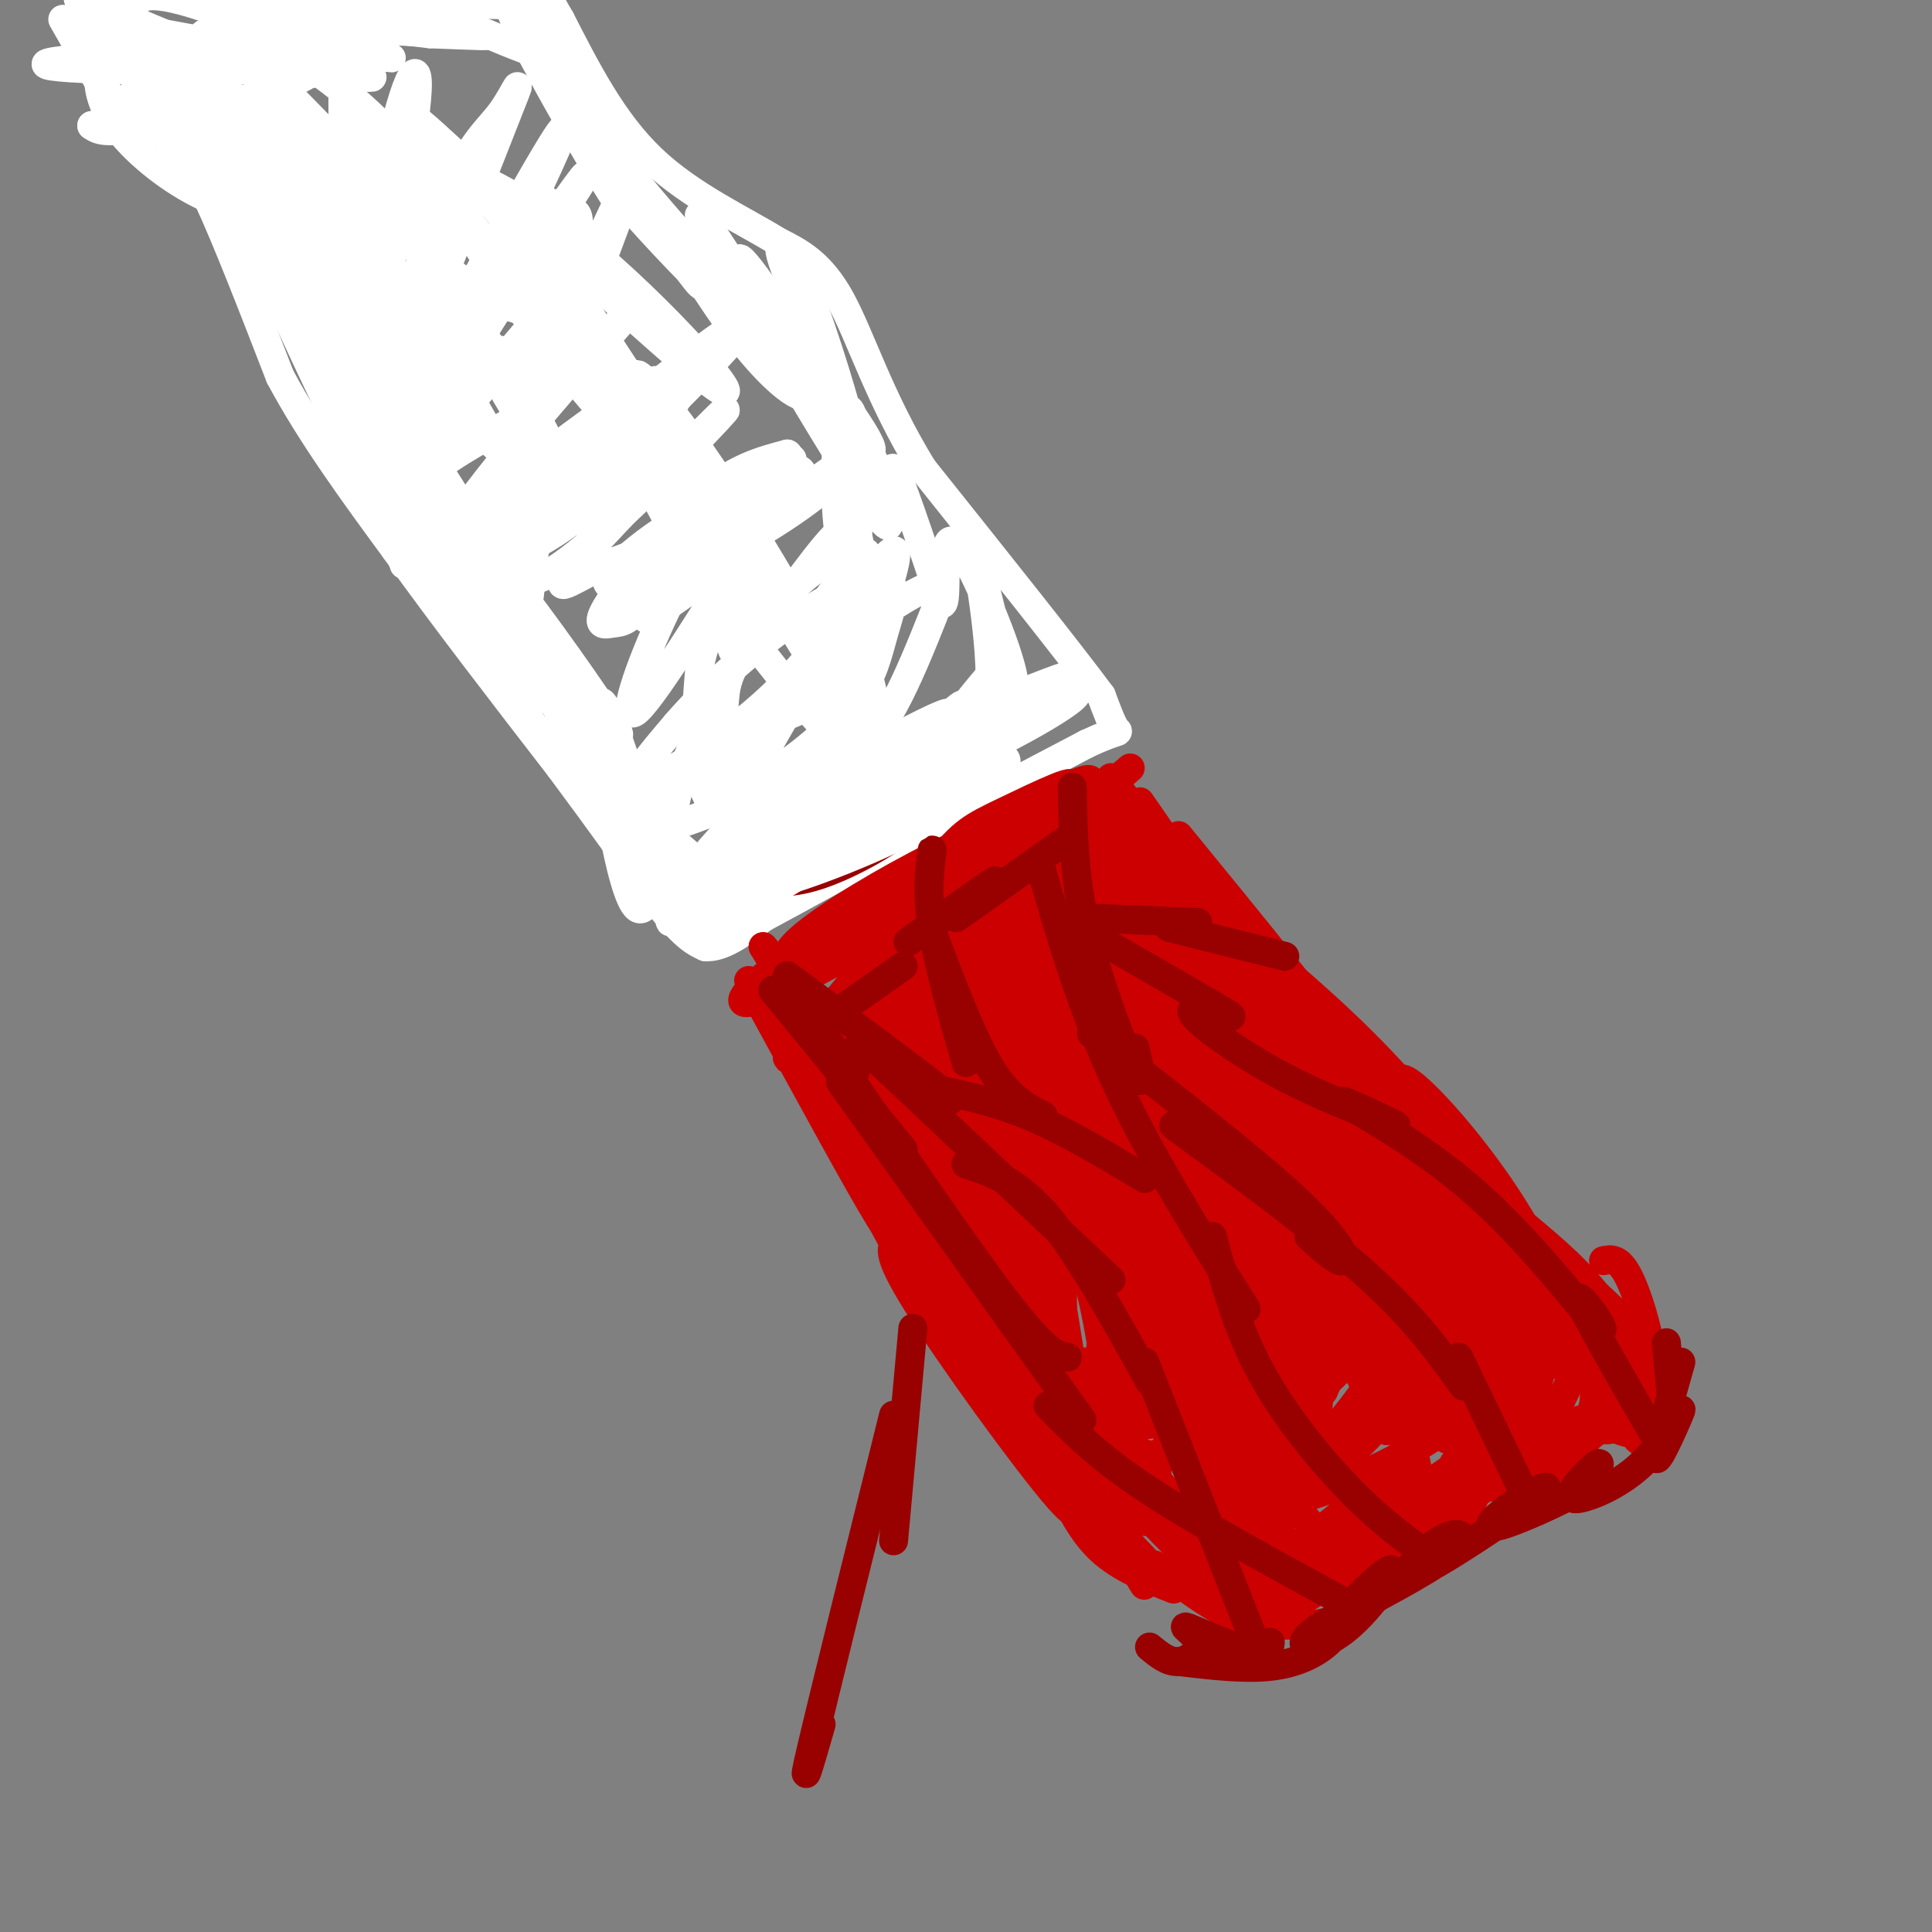 <svg viewBox='0 0 400 400' version='1.1' xmlns='http://www.w3.org/2000/svg' xmlns:xlink='http://www.w3.org/1999/xlink'><rect x="0" y="0" width="400" height="400" fill="#808080" stroke="none"/><g fill='none' stroke='#ffffff' stroke-width='6' stroke-linecap='round' stroke-linejoin='round'><path d='M13,4c0.000,0.000 8.000,14.000 8,14'/><path d='M21,18c4.000,4.089 10.000,7.311 14,11c4.000,3.689 6.000,7.844 8,12'/><path d='M43,41c3.833,8.167 9.417,22.583 15,37'/><path d='M58,78c6.500,12.167 15.250,24.083 24,36'/><path d='M82,114c9.667,13.500 21.833,29.250 34,45'/><path d='M116,159c9.167,12.333 15.083,20.667 21,29'/><path d='M137,188c5.000,6.167 7.000,7.083 9,8'/><path d='M146,196c3.500,0.333 7.750,-2.833 12,-6'/><path d='M158,190c7.167,-3.833 19.083,-10.417 31,-17'/><path d='M189,173c11.167,-6.000 23.583,-12.500 36,-19'/><path d='M225,154c7.067,-3.311 6.733,-2.089 6,-3c-0.733,-0.911 -1.867,-3.956 -3,-7'/><path d='M228,144c-6.667,-9.000 -21.833,-28.000 -37,-47'/><path d='M191,97c-8.956,-14.556 -12.844,-27.444 -17,-35c-4.156,-7.556 -8.578,-9.778 -13,-12'/><path d='M161,50c-6.956,-4.356 -17.844,-9.244 -26,-17c-8.156,-7.756 -13.578,-18.378 -19,-29'/><path d='M116,4c-3.500,-5.833 -2.750,-5.917 -2,-6'/><path d='M110,0c0.000,0.000 0.100,0.100 0.1,0.1'/></g>
<g fill='none' stroke='#cc0000' stroke-width='6' stroke-linecap='round' stroke-linejoin='round'><path d='M155,203c7.750,10.250 15.500,20.500 18,24c2.500,3.500 -0.250,0.250 -3,-3'/><path d='M157,207c10.583,19.417 21.167,38.833 25,45c3.833,6.167 0.917,-0.917 -2,-8'/><path d='M157,204c15.083,28.917 30.167,57.833 36,68c5.833,10.167 2.417,1.583 -1,-7'/><path d='M170,217c8.583,19.917 17.167,39.833 24,52c6.833,12.167 11.917,16.583 17,21'/><path d='M181,245c3.500,8.500 7.000,17.000 13,26c6.000,9.000 14.500,18.500 23,28'/><path d='M186,257c-1.511,0.911 -3.022,1.822 4,13c7.022,11.178 22.578,32.622 29,40c6.422,7.378 3.711,0.689 1,-6'/><path d='M204,288c0.000,0.000 36.000,38.000 36,38'/><path d='M219,307c2.500,5.167 5.000,10.333 9,14c4.000,3.667 9.500,5.833 15,8'/><path d='M220,310c7.083,6.583 14.167,13.167 19,16c4.833,2.833 7.417,1.917 10,1'/><path d='M228,319c3.417,3.167 6.833,6.333 11,8c4.167,1.667 9.083,1.833 14,2'/><path d='M239,324c5.833,4.333 11.667,8.667 15,10c3.333,1.333 4.167,-0.333 5,-2'/><path d='M246,326c4.000,3.333 8.000,6.667 11,8c3.000,1.333 5.000,0.667 7,0'/><path d='M253,334c3.167,0.500 6.333,1.000 9,0c2.667,-1.000 4.833,-3.500 7,-6'/><path d='M254,336c8.083,0.417 16.167,0.833 20,0c3.833,-0.833 3.417,-2.917 3,-5'/><path d='M255,327c2.417,1.583 4.833,3.167 8,2c3.167,-1.167 7.083,-5.083 11,-9'/><path d='M259,328c3.083,0.083 6.167,0.167 11,-2c4.833,-2.167 11.417,-6.583 18,-11'/><path d='M270,314c1.378,1.600 2.756,3.200 5,4c2.244,0.800 5.356,0.800 8,-1c2.644,-1.800 4.822,-5.400 7,-9'/><path d='M280,321c2.333,1.000 4.667,2.000 7,0c2.333,-2.000 4.667,-7.000 7,-12'/><path d='M272,324c1.500,1.500 3.000,3.000 6,2c3.000,-1.000 7.500,-4.500 12,-8'/><path d='M263,330c2.000,1.167 4.000,2.333 7,1c3.000,-1.333 7.000,-5.167 11,-9'/><path d='M267,326c1.917,0.417 3.833,0.833 7,-1c3.167,-1.833 7.583,-5.917 12,-10'/><path d='M273,321c2.083,0.917 4.167,1.833 7,0c2.833,-1.833 6.417,-6.417 10,-11'/><path d='M289,315c3.500,2.000 7.000,4.000 9,2c2.000,-2.000 2.500,-8.000 3,-14'/><path d='M292,310c3.750,2.417 7.500,4.833 10,4c2.500,-0.833 3.750,-4.917 5,-9'/><path d='M298,307c1.083,1.833 2.167,3.667 5,3c2.833,-0.667 7.417,-3.833 12,-7'/><path d='M306,305c2.833,1.333 5.667,2.667 8,2c2.333,-0.667 4.167,-3.333 6,-6'/><path d='M313,304c3.000,1.833 6.000,3.667 9,2c3.000,-1.667 6.000,-6.833 9,-12'/><path d='M318,300c0.917,1.333 1.833,2.667 4,2c2.167,-0.667 5.583,-3.333 9,-6'/><path d='M322,297c2.833,-1.083 5.667,-2.167 7,-4c1.333,-1.833 1.167,-4.417 1,-7'/><path d='M325,295c3.833,0.750 7.667,1.500 9,0c1.333,-1.500 0.167,-5.250 -1,-9'/><path d='M327,294c2.044,1.111 4.089,2.222 6,2c1.911,-0.222 3.689,-1.778 4,-5c0.311,-3.222 -0.844,-8.111 -2,-13'/><path d='M335,296c2.000,0.750 4.000,1.500 5,-1c1.000,-2.500 1.000,-8.250 1,-14'/><path d='M339,298c1.750,1.417 3.500,2.833 3,-1c-0.500,-3.833 -3.250,-12.917 -6,-22'/><path d='M338,294c1.036,0.446 2.071,0.893 3,-1c0.929,-1.893 1.750,-6.125 1,-12c-0.750,-5.875 -3.071,-13.393 -5,-17c-1.929,-3.607 -3.464,-3.304 -5,-3'/><path d='M341,297c0.644,-1.622 1.289,-3.244 0,-8c-1.289,-4.756 -4.511,-12.644 -9,-19c-4.489,-6.356 -10.244,-11.178 -16,-16'/><path d='M336,283c0.000,0.000 -40.000,-45.000 -40,-45'/><path d='M330,282c-5.571,-11.768 -11.143,-23.536 -18,-34c-6.857,-10.464 -15.000,-19.625 -19,-23c-4.000,-3.375 -3.857,-0.964 -3,2c0.857,2.964 2.429,6.482 4,10'/><path d='M333,271c0.000,0.000 -42.000,-36.000 -42,-36'/><path d='M338,275c0.000,0.000 -34.000,-32.000 -34,-32'/><path d='M321,264c-10.333,-14.250 -20.667,-28.500 -31,-40c-10.333,-11.500 -20.667,-20.250 -31,-29'/><path d='M292,241c-1.000,-4.333 -2.000,-8.667 -10,-20c-8.000,-11.333 -23.000,-29.667 -38,-48'/><path d='M279,228c0.000,0.000 -43.000,-62.000 -43,-62'/><path d='M248,190c0.000,0.000 -19.000,-28.000 -19,-28'/><path d='M251,190c0.000,0.000 -21.000,-29.000 -21,-29'/><path d='M234,159c-17.667,15.250 -35.333,30.500 -41,34c-5.667,3.500 0.667,-4.750 7,-13'/><path d='M220,163c0.394,-0.108 0.789,-0.216 3,-1c2.211,-0.784 6.240,-2.242 -3,6c-9.240,8.242 -31.749,26.186 -42,35c-10.251,8.814 -8.244,8.497 -3,2c5.244,-6.497 13.725,-19.174 19,-26c5.275,-6.826 7.343,-7.799 14,-11c6.657,-3.201 17.902,-8.629 12,-4c-5.902,4.629 -28.951,19.314 -52,34'/><path d='M168,198c-9.015,6.101 -5.553,4.354 -5,3c0.553,-1.354 -1.802,-2.316 2,-6c3.802,-3.684 13.763,-10.089 25,-16c11.237,-5.911 23.751,-11.327 25,-10c1.249,1.327 -8.768,9.397 -22,18c-13.232,8.603 -29.678,17.739 -36,20c-6.322,2.261 -2.521,-2.354 4,-7c6.521,-4.646 15.760,-9.323 25,-14'/><path d='M186,186c10.126,-6.698 22.941,-16.445 15,-7c-7.941,9.445 -36.639,38.080 -38,40c-1.361,1.920 24.615,-22.877 33,-29c8.385,-6.123 -0.819,6.428 -8,14c-7.181,7.572 -12.337,10.163 -17,8c-4.663,-2.163 -8.831,-9.082 -13,-16'/><path d='M158,196c4.785,5.192 23.249,26.173 23,26c-0.249,-0.173 -19.211,-21.500 -17,-15c2.211,6.500 25.595,40.827 27,42c1.405,1.173 -19.170,-30.808 -21,-37c-1.830,-6.192 15.085,13.404 32,33'/><path d='M202,245c7.140,7.841 8.989,10.943 11,16c2.011,5.057 4.183,12.069 -8,-3c-12.183,-15.069 -38.720,-52.220 -32,-40c6.720,12.220 46.698,73.812 48,76c1.302,2.188 -36.073,-55.026 -40,-60c-3.927,-4.974 25.592,42.293 35,58c9.408,15.707 -1.296,-0.147 -12,-16'/><path d='M204,276c-10.141,-14.550 -29.492,-42.926 -25,-36c4.492,6.926 32.829,49.155 47,71c14.171,21.845 14.178,23.308 2,2c-12.178,-21.308 -36.539,-65.386 -31,-61c5.539,4.386 40.980,57.238 47,66c6.020,8.762 -17.379,-26.564 -26,-38c-8.621,-11.436 -2.463,1.018 4,11c6.463,9.982 13.232,17.491 20,25'/><path d='M242,316c7.621,8.731 16.674,18.058 12,14c-4.674,-4.058 -23.073,-21.503 -22,-24c1.073,-2.497 21.619,9.952 30,15c8.381,5.048 4.597,2.693 -3,0c-7.597,-2.693 -19.007,-5.725 -17,-7c2.007,-1.275 17.431,-0.793 22,0c4.569,0.793 -1.715,1.896 -8,3'/><path d='M247,318c2.589,2.393 5.179,4.786 7,6c1.821,1.214 2.875,1.250 7,0c4.125,-1.250 11.321,-3.786 16,-7c4.679,-3.214 6.839,-7.107 9,-11'/><path d='M256,323c5.417,-0.917 10.833,-1.833 17,-6c6.167,-4.167 13.083,-11.583 20,-19'/><path d='M262,309c1.857,1.000 3.714,2.000 8,1c4.286,-1.000 11.000,-4.000 17,-7c6.000,-3.000 11.286,-6.000 14,-9c2.714,-3.000 2.857,-6.000 3,-9'/><path d='M288,307c2.622,2.879 5.244,5.758 7,8c1.756,2.242 2.646,3.848 5,-3c2.354,-6.848 6.172,-22.152 7,-30c0.828,-7.848 -1.335,-8.242 -3,-7c-1.665,1.242 -2.833,4.121 -4,7'/><path d='M303,301c1.472,1.051 2.944,2.102 4,0c1.056,-2.102 1.695,-7.357 2,-13c0.305,-5.643 0.274,-11.673 -1,-17c-1.274,-5.327 -3.793,-9.951 -5,-10c-1.207,-0.049 -1.104,4.475 -1,9'/><path d='M310,298c2.013,-4.274 4.026,-8.549 4,-15c-0.026,-6.451 -2.090,-15.080 -4,-19c-1.910,-3.920 -3.666,-3.132 -3,6c0.666,9.132 3.753,26.607 7,26c3.247,-0.607 6.654,-19.297 6,-19c-0.654,0.297 -5.368,19.580 -8,27c-2.632,7.420 -3.180,2.977 -3,-1c0.180,-3.977 1.090,-7.489 2,-11'/><path d='M311,292c3.325,-5.650 10.639,-14.276 14,-16c3.361,-1.724 2.769,3.452 0,10c-2.769,6.548 -7.716,14.467 -13,19c-5.284,4.533 -10.907,5.680 -14,6c-3.093,0.320 -3.658,-0.189 -4,-2c-0.342,-1.811 -0.460,-4.926 -1,-7c-0.540,-2.074 -1.500,-3.108 3,-8c4.500,-4.892 14.462,-13.640 19,-16c4.538,-2.360 3.652,1.670 1,7c-2.652,5.330 -7.070,11.961 -13,17c-5.930,5.039 -13.373,8.485 -18,10c-4.627,1.515 -6.438,1.100 -7,-2c-0.562,-3.100 0.125,-8.886 4,-15c3.875,-6.114 10.937,-12.557 18,-19'/><path d='M300,276c2.577,-1.091 0.021,5.681 -4,14c-4.021,8.319 -9.505,18.186 -16,25c-6.495,6.814 -14.002,10.575 -17,10c-2.998,-0.575 -1.489,-5.485 -1,-8c0.489,-2.515 -0.043,-2.635 8,-13c8.043,-10.365 24.661,-30.976 32,-39c7.339,-8.024 5.398,-3.460 1,4c-4.398,7.460 -11.253,17.815 -16,24c-4.747,6.185 -7.386,8.200 -13,11c-5.614,2.800 -14.203,6.384 -18,7c-3.797,0.616 -2.802,-1.737 0,-6c2.802,-4.263 7.411,-10.438 14,-18c6.589,-7.562 15.158,-16.511 21,-22c5.842,-5.489 8.957,-7.516 6,-1c-2.957,6.516 -11.988,21.576 -20,31c-8.012,9.424 -15.006,13.212 -22,17'/><path d='M255,312c-5.160,3.630 -7.059,4.206 -6,0c1.059,-4.206 5.078,-13.194 14,-24c8.922,-10.806 22.748,-23.428 30,-29c7.252,-5.572 7.932,-4.092 5,3c-2.932,7.092 -9.475,19.798 -17,29c-7.525,9.202 -16.030,14.901 -22,18c-5.970,3.099 -9.403,3.599 -12,3c-2.597,-0.599 -4.356,-2.296 -6,-4c-1.644,-1.704 -3.172,-3.415 3,-13c6.172,-9.585 20.044,-27.045 29,-37c8.956,-9.955 12.995,-12.407 16,-12c3.005,0.407 4.975,3.671 5,8c0.025,4.329 -1.895,9.722 -5,15c-3.105,5.278 -7.394,10.439 -12,15c-4.606,4.561 -9.530,8.521 -14,11c-4.470,2.479 -8.488,3.477 -12,4c-3.512,0.523 -6.520,0.571 -7,-3c-0.480,-3.571 1.568,-10.761 5,-17c3.432,-6.239 8.248,-11.525 13,-16c4.752,-4.475 9.439,-8.138 13,-10c3.561,-1.862 5.997,-1.925 8,-1c2.003,0.925 3.572,2.836 2,9c-1.572,6.164 -6.286,16.582 -11,27'/><path d='M274,288c-6.221,8.820 -16.275,17.370 -23,22c-6.725,4.630 -10.122,5.341 -14,5c-3.878,-0.341 -8.235,-1.733 -10,-5c-1.765,-3.267 -0.936,-8.407 0,-13c0.936,-4.593 1.980,-8.637 10,-19c8.020,-10.363 23.016,-27.043 31,-34c7.984,-6.957 8.955,-4.190 10,-2c1.045,2.190 2.164,3.803 0,10c-2.164,6.197 -7.612,16.978 -12,24c-4.388,7.022 -7.717,10.287 -11,13c-3.283,2.713 -6.520,4.876 -9,6c-2.480,1.124 -4.201,1.211 -5,-1c-0.799,-2.211 -0.674,-6.719 7,-18c7.674,-11.281 22.898,-29.336 26,-29c3.102,0.336 -5.916,19.064 -13,31c-7.084,11.936 -12.232,17.080 -16,20c-3.768,2.920 -6.156,3.617 -8,3c-1.844,-0.617 -3.144,-2.547 -3,-6c0.144,-3.453 1.731,-8.430 4,-14c2.269,-5.570 5.220,-11.734 11,-19c5.780,-7.266 14.390,-15.633 23,-24'/><path d='M272,238c4.191,-1.957 3.167,5.152 -2,16c-5.167,10.848 -14.477,25.437 -21,33c-6.523,7.563 -10.259,8.099 -13,8c-2.741,-0.099 -4.486,-0.835 -5,-5c-0.514,-4.165 0.204,-11.759 6,-26c5.796,-14.241 16.669,-35.129 21,-40c4.331,-4.871 2.118,6.276 -2,17c-4.118,10.724 -10.142,21.027 -15,28c-4.858,6.973 -8.550,10.618 -14,14c-5.450,3.382 -12.658,6.500 -17,8c-4.342,1.500 -5.818,1.380 -5,-5c0.818,-6.380 3.929,-19.022 15,-31c11.071,-11.978 30.102,-23.294 39,-27c8.898,-3.706 7.663,0.196 8,3c0.337,2.804 2.246,4.510 1,12c-1.246,7.490 -5.646,20.764 -9,29c-3.354,8.236 -5.662,11.434 -11,15c-5.338,3.566 -13.706,7.498 -19,8c-5.294,0.502 -7.512,-2.428 -9,-6c-1.488,-3.572 -2.244,-7.786 -3,-12'/><path d='M217,277c-0.975,-4.427 -1.911,-9.493 1,-19c2.911,-9.507 9.670,-23.454 16,-31c6.330,-7.546 12.230,-8.690 16,-10c3.770,-1.310 5.408,-2.786 6,4c0.592,6.786 0.136,21.833 -3,33c-3.136,11.167 -8.953,18.455 -12,22c-3.047,3.545 -3.325,3.348 -6,4c-2.675,0.652 -7.748,2.154 -12,2c-4.252,-0.154 -7.683,-1.965 -10,-5c-2.317,-3.035 -3.518,-7.296 -4,-12c-0.482,-4.704 -0.244,-9.852 1,-15c1.244,-5.148 3.495,-10.297 6,-15c2.505,-4.703 5.266,-8.960 9,-12c3.734,-3.040 8.442,-4.862 13,-5c4.558,-0.138 8.967,1.409 11,11c2.033,9.591 1.690,27.225 -1,39c-2.690,11.775 -7.726,17.691 -12,21c-4.274,3.309 -7.784,4.012 -11,4c-3.216,-0.012 -6.138,-0.738 -9,-4c-2.862,-3.262 -5.665,-9.059 -6,-19c-0.335,-9.941 1.797,-24.025 4,-31c2.203,-6.975 4.478,-6.839 7,-7c2.522,-0.161 5.292,-0.617 8,1c2.708,1.617 5.354,5.309 8,9'/><path d='M237,242c2.240,8.211 3.839,24.240 4,33c0.161,8.760 -1.116,10.252 -3,12c-1.884,1.748 -4.373,3.752 -7,4c-2.627,0.248 -5.390,-1.260 -8,-4c-2.610,-2.740 -5.067,-6.713 -7,-11c-1.933,-4.287 -3.342,-8.887 -4,-17c-0.658,-8.113 -0.567,-19.738 1,-26c1.567,-6.262 4.609,-7.162 8,-2c3.391,5.162 7.132,16.386 9,24c1.868,7.614 1.864,11.616 1,17c-0.864,5.384 -2.587,12.148 -4,16c-1.413,3.852 -2.515,4.793 -6,2c-3.485,-2.793 -9.353,-9.320 -13,-20c-3.647,-10.680 -5.072,-25.515 -5,-32c0.072,-6.485 1.641,-4.622 4,-3c2.359,1.622 5.508,3.004 8,5c2.492,1.996 4.328,4.607 7,13c2.672,8.393 6.181,22.567 7,33c0.819,10.433 -1.052,17.124 -3,14c-1.948,-3.124 -3.974,-16.062 -6,-29'/><path d='M220,271c-0.291,-9.616 1.983,-19.158 4,-18c2.017,1.158 3.779,13.014 4,21c0.221,7.986 -1.098,12.103 -3,16c-1.902,3.897 -4.388,7.574 -6,5c-1.612,-2.574 -2.349,-11.398 -2,-18c0.349,-6.602 1.784,-10.982 3,-16c1.216,-5.018 2.214,-10.674 4,-15c1.786,-4.326 4.359,-7.322 7,-8c2.641,-0.678 5.348,0.962 4,15c-1.348,14.038 -6.753,40.474 -5,42c1.753,1.526 10.664,-21.858 16,-37c5.336,-15.142 7.096,-22.040 13,-15c5.904,7.040 15.952,28.020 26,49'/><path d='M285,292c3.372,4.009 -1.196,-10.467 -7,-22c-5.804,-11.533 -12.842,-20.123 -11,-17c1.842,3.123 12.565,17.957 21,30c8.435,12.043 14.581,21.293 12,10c-2.581,-11.293 -13.888,-43.128 -16,-49c-2.112,-5.872 4.970,14.220 12,27c7.030,12.780 14.008,18.248 17,19c2.992,0.752 1.998,-3.214 -2,-10c-3.998,-6.786 -10.999,-16.393 -18,-26'/><path d='M293,254c-0.686,-1.370 6.600,8.207 15,17c8.400,8.793 17.915,16.804 13,7c-4.915,-9.804 -24.259,-37.423 -24,-36c0.259,1.423 20.121,31.886 24,36c3.879,4.114 -8.225,-18.123 -16,-29c-7.775,-10.877 -11.221,-10.393 -12,-7c-0.779,3.393 1.111,9.697 3,16'/><path d='M296,258c3.844,8.166 11.953,20.581 15,24c3.047,3.419 1.032,-2.158 -11,-15c-12.032,-12.842 -34.081,-32.950 -33,-28c1.081,4.950 25.293,34.956 29,34c3.707,-0.956 -13.089,-32.875 -18,-43c-4.911,-10.125 2.065,1.544 7,13c4.935,11.456 7.829,22.700 9,32c1.171,9.300 0.620,16.657 -1,17c-1.620,0.343 -4.310,-6.329 -7,-13'/><path d='M286,279c-4.396,-15.739 -11.886,-48.586 -14,-44c-2.114,4.586 1.148,46.604 2,49c0.852,2.396 -0.706,-34.832 1,-39c1.706,-4.168 6.675,24.723 9,30c2.325,5.277 2.005,-13.060 1,-26c-1.005,-12.940 -2.694,-20.484 -4,-24c-1.306,-3.516 -2.230,-3.005 -4,7c-1.770,10.005 -4.385,29.502 -7,49'/><path d='M270,281c-1.338,12.731 -1.184,20.059 -3,6c-1.816,-14.059 -5.603,-49.505 -11,-51c-5.397,-1.495 -12.404,30.961 -15,40c-2.596,9.039 -0.781,-5.338 5,-23c5.781,-17.662 15.529,-38.611 16,-35c0.471,3.611 -8.335,31.780 -9,37c-0.665,5.220 6.810,-12.509 8,-15c1.190,-2.491 -3.905,10.254 -9,23'/><path d='M252,263c-2.532,8.165 -4.361,17.078 -2,7c2.361,-10.078 8.913,-39.146 11,-51c2.087,-11.854 -0.291,-6.493 -5,8c-4.709,14.493 -11.748,38.116 -7,33c4.748,-5.116 21.283,-38.973 23,-37c1.717,1.973 -11.385,39.776 -14,48c-2.615,8.224 5.258,-13.132 8,-27c2.742,-13.868 0.355,-20.248 -1,-22c-1.355,-1.752 -1.677,1.124 -2,4'/><path d='M263,226c-0.228,3.701 0.202,10.955 3,18c2.798,7.045 7.966,13.883 7,10c-0.966,-3.883 -8.064,-18.486 -14,-28c-5.936,-9.514 -10.709,-13.939 -5,-5c5.709,8.939 21.901,31.241 19,29c-2.901,-2.241 -24.897,-29.027 -31,-29c-6.103,0.027 3.685,26.865 7,39c3.315,12.135 0.158,9.568 -3,7'/><path d='M246,267c-0.700,-7.288 -0.951,-29.008 -1,-34c-0.049,-4.992 0.105,6.746 -1,14c-1.105,7.254 -3.469,10.026 -6,13c-2.531,2.974 -5.230,6.149 -2,-2c3.230,-8.149 12.390,-27.623 14,-32c1.610,-4.377 -4.331,6.342 -13,15c-8.669,8.658 -20.065,15.254 -18,11c2.065,-4.254 17.590,-19.358 23,-24c5.410,-4.642 0.705,1.179 -4,7'/><path d='M238,235c-6.888,6.615 -22.108,19.651 -19,14c3.108,-5.651 24.546,-29.991 21,-29c-3.546,0.991 -32.074,27.313 -34,28c-1.926,0.687 22.752,-24.259 30,-30c7.248,-5.741 -2.933,7.724 -13,18c-10.067,10.276 -20.019,17.365 -18,15c2.019,-2.365 16.010,-14.182 30,-26'/><path d='M235,225c2.123,-0.556 -7.570,11.054 -16,19c-8.430,7.946 -15.596,12.228 -10,5c5.596,-7.228 23.956,-25.968 20,-28c-3.956,-2.032 -30.227,12.642 -40,17c-9.773,4.358 -3.048,-1.601 6,-8c9.048,-6.399 20.419,-13.237 25,-16c4.581,-2.763 2.372,-1.452 3,-1c0.628,0.452 4.092,0.045 -3,6c-7.092,5.955 -24.741,18.273 -26,19c-1.259,0.727 13.870,-10.136 29,-21'/><path d='M223,217c10.272,-5.930 21.450,-10.256 13,-5c-8.450,5.256 -36.530,20.094 -36,20c0.530,-0.094 29.669,-15.118 42,-21c12.331,-5.882 7.853,-2.621 6,0c-1.853,2.621 -1.083,4.603 0,6c1.083,1.397 2.478,2.210 -7,6c-9.478,3.790 -29.828,10.558 -31,10c-1.172,-0.558 16.836,-8.443 26,-12c9.164,-3.557 9.486,-2.785 12,-2c2.514,0.785 7.221,1.583 9,3c1.779,1.417 0.632,3.452 -3,6c-3.632,2.548 -9.747,5.609 -15,6c-5.253,0.391 -9.644,-1.888 -11,-4c-1.356,-2.112 0.322,-4.056 2,-6'/><path d='M230,224c4.765,-3.945 15.676,-10.807 23,-14c7.324,-3.193 11.059,-2.717 10,1c-1.059,3.717 -6.914,10.676 -12,15c-5.086,4.324 -9.403,6.013 -14,7c-4.597,0.987 -9.473,1.271 -10,-1c-0.527,-2.271 3.296,-7.099 7,-10c3.704,-2.901 7.291,-3.877 11,-5c3.709,-1.123 7.541,-2.395 10,2c2.459,4.395 3.546,14.456 0,13c-3.546,-1.456 -11.724,-14.431 -14,-20c-2.276,-5.569 1.350,-3.734 3,1c1.650,4.734 1.325,12.367 1,20'/><path d='M245,233c-0.852,5.699 -3.480,9.945 -6,12c-2.520,2.055 -4.930,1.918 -7,-2c-2.070,-3.918 -3.799,-11.616 -1,-19c2.799,-7.384 10.127,-14.453 12,-14c1.873,0.453 -1.709,8.429 -7,14c-5.291,5.571 -12.292,8.739 -18,11c-5.708,2.261 -10.124,3.617 -11,0c-0.876,-3.617 1.787,-12.207 7,-19c5.213,-6.793 12.976,-11.791 17,-14c4.024,-2.209 4.307,-1.631 5,0c0.693,1.631 1.794,4.313 -1,9c-2.794,4.687 -9.483,11.377 -18,17c-8.517,5.623 -18.862,10.178 -23,10c-4.138,-0.178 -2.069,-5.089 0,-10'/><path d='M194,228c4.458,-6.209 15.604,-16.731 22,-22c6.396,-5.269 8.041,-5.284 9,-5c0.959,0.284 1.232,0.867 0,3c-1.232,2.133 -3.971,5.817 -11,11c-7.029,5.183 -18.350,11.867 -24,14c-5.650,2.133 -5.629,-0.283 4,-10c9.629,-9.717 28.866,-26.735 32,-28c3.134,-1.265 -9.834,13.222 -20,22c-10.166,8.778 -17.529,11.848 -22,13c-4.471,1.152 -6.050,0.387 4,-9c10.050,-9.387 31.729,-27.396 35,-30c3.271,-2.604 -11.864,10.198 -27,23'/><path d='M196,210c-7.623,5.967 -13.180,9.385 -15,9c-1.820,-0.385 0.096,-4.573 11,-14c10.904,-9.427 30.795,-24.094 28,-21c-2.795,3.094 -28.275,23.949 -37,29c-8.725,5.051 -0.694,-5.702 10,-16c10.694,-10.298 24.052,-20.142 22,-18c-2.052,2.142 -19.514,16.269 -28,22c-8.486,5.731 -7.996,3.066 0,-3c7.996,-6.066 23.498,-15.533 39,-25'/><path d='M226,173c-1.791,2.569 -25.768,21.490 -27,23c-1.232,1.510 20.283,-14.393 27,-16c6.717,-1.607 -1.363,11.080 -3,16c-1.637,4.920 3.169,2.071 4,-4c0.831,-6.071 -2.315,-15.365 0,-12c2.315,3.365 10.090,19.390 13,25c2.910,5.610 0.955,0.805 -1,-4'/><path d='M239,201c-2.331,-8.367 -7.660,-27.283 -4,-19c3.660,8.283 16.308,43.766 14,43c-2.308,-0.766 -19.571,-37.780 -19,-39c0.571,-1.220 18.978,33.353 19,40c0.022,6.647 -18.340,-14.634 -27,-26c-8.660,-11.366 -7.617,-12.819 -5,-11c2.617,1.819 6.809,6.909 11,12'/><path d='M228,201c4.740,8.740 11.090,24.591 11,29c-0.090,4.409 -6.618,-2.623 -11,-14c-4.382,-11.377 -6.616,-27.098 -3,-20c3.616,7.098 13.083,37.016 15,36c1.917,-1.016 -3.715,-32.966 -5,-39c-1.285,-6.034 1.776,13.847 3,19c1.224,5.153 0.612,-4.424 0,-14'/><path d='M238,198c-1.452,-5.964 -5.082,-13.874 -2,-8c3.082,5.874 12.878,25.531 9,24c-3.878,-1.531 -21.429,-24.250 -24,-31c-2.571,-6.750 9.837,2.469 20,14c10.163,11.531 18.082,25.374 15,19c-3.082,-6.374 -17.166,-32.964 -22,-43c-4.834,-10.036 -0.417,-3.518 4,3'/><path d='M238,176c5.777,9.709 18.219,32.481 16,33c-2.219,0.519 -19.100,-21.214 -27,-31c-7.900,-9.786 -6.819,-7.623 1,4c7.819,11.623 22.374,32.706 21,30c-1.374,-2.706 -18.678,-29.202 -21,-34c-2.322,-4.798 10.339,12.101 23,29'/><path d='M251,207c8.238,11.692 17.333,26.420 12,17c-5.333,-9.420 -25.093,-42.990 -21,-40c4.093,2.990 32.039,42.539 37,53c4.961,10.461 -13.062,-8.165 -23,-20c-9.938,-11.835 -11.791,-16.879 -10,-16c1.791,0.879 7.226,7.680 12,16c4.774,8.320 8.887,18.160 13,28'/><path d='M271,245c3.231,8.148 4.808,14.519 1,3c-3.808,-11.519 -13.000,-40.926 -14,-41c-1.000,-0.074 6.193,29.187 9,47c2.807,17.813 1.228,24.179 -1,26c-2.228,1.821 -5.105,-0.904 -6,0c-0.895,0.904 0.193,5.438 -7,-7c-7.193,-12.438 -22.667,-41.849 -24,-39c-1.333,2.849 11.476,37.957 11,42c-0.476,4.043 -14.238,-22.978 -28,-50'/><path d='M212,226c-6.306,-11.119 -8.070,-13.917 -4,-2c4.070,11.917 13.973,38.550 11,35c-2.973,-3.550 -18.821,-37.284 -19,-34c-0.179,3.284 15.313,43.586 18,48c2.687,4.414 -7.429,-27.060 -12,-40c-4.571,-12.940 -3.596,-7.345 -4,-6c-0.404,1.345 -2.186,-1.561 -2,3c0.186,4.561 2.339,16.589 6,28c3.661,11.411 8.831,22.206 14,33'/><path d='M220,291c1.010,2.078 -3.464,-9.228 1,-4c4.464,5.228 17.865,26.989 23,30c5.135,3.011 2.003,-12.729 3,-14c0.997,-1.271 6.123,11.927 8,13c1.877,1.073 0.505,-9.980 -2,-20c-2.505,-10.020 -6.144,-19.006 -6,-15c0.144,4.006 4.072,21.003 8,38'/><path d='M255,319c0.734,-1.618 -1.432,-24.662 -1,-30c0.432,-5.338 3.461,7.031 6,13c2.539,5.969 4.589,5.539 7,4c2.411,-1.539 5.183,-4.186 6,-16c0.817,-11.814 -0.323,-32.796 2,-30c2.323,2.796 8.107,29.368 11,35c2.893,5.632 2.894,-9.676 2,-21c-0.894,-11.324 -2.684,-18.664 -3,-17c-0.316,1.664 0.842,12.332 2,23'/><path d='M287,280c0.977,6.107 2.421,9.874 4,12c1.579,2.126 3.293,2.609 2,-9c-1.293,-11.609 -5.594,-35.311 -5,-36c0.594,-0.689 6.083,21.633 9,30c2.917,8.367 3.262,2.778 3,-3c-0.262,-5.778 -1.131,-11.744 -4,-20c-2.869,-8.256 -7.738,-18.800 -8,-16c-0.262,2.800 4.083,18.946 6,23c1.917,4.054 1.405,-3.985 0,-9c-1.405,-5.015 -3.702,-7.008 -6,-9'/><path d='M288,243c-0.199,0.718 2.302,7.015 5,11c2.698,3.985 5.592,5.660 7,5c1.408,-0.660 1.329,-3.653 0,-8c-1.329,-4.347 -3.909,-10.046 -10,-17c-6.091,-6.954 -15.693,-15.162 -19,-17c-3.307,-1.838 -0.319,2.693 4,6c4.319,3.307 9.971,5.390 6,1c-3.971,-4.390 -17.563,-15.254 -25,-24c-7.437,-8.746 -8.718,-15.373 -10,-22'/><path d='M246,178c0.243,0.406 5.850,12.421 3,11c-2.850,-1.421 -14.156,-16.278 -18,-19c-3.844,-2.722 -0.227,6.690 0,7c0.227,0.310 -2.935,-8.483 -4,-11c-1.065,-2.517 -0.032,1.241 1,5'/></g>
<g fill='none' stroke='#990000' stroke-width='6' stroke-linecap='round' stroke-linejoin='round'><path d='M163,206c0.000,0.000 14.000,16.000 14,16'/><path d='M160,205c0.000,0.000 27.000,33.000 27,33'/><path d='M169,213c15.167,22.333 30.333,44.667 39,56c8.667,11.333 10.833,11.667 13,12'/><path d='M174,224c0.000,0.000 50.000,70.000 50,70'/><path d='M189,275c0.000,0.000 -4.000,44.000 -4,44'/><path d='M185,293c-7.250,29.167 -14.500,58.333 -17,69c-2.500,10.667 -0.250,2.833 2,-5'/><path d='M345,278c0.000,0.000 1.000,11.000 1,11'/><path d='M348,282c-2.794,9.823 -5.588,19.646 -5,20c0.588,0.354 4.556,-8.761 5,-10c0.444,-1.239 -2.638,5.397 -7,10c-4.362,4.603 -10.004,7.172 -13,8c-2.996,0.828 -3.345,-0.085 -2,-2c1.345,-1.915 4.384,-4.833 5,-5c0.616,-0.167 -1.192,2.416 -3,5'/><path d='M328,308c-4.606,2.795 -14.622,7.282 -18,8c-3.378,0.718 -0.118,-2.335 4,-5c4.118,-2.665 9.095,-4.943 4,-1c-5.095,3.943 -20.263,14.109 -25,16c-4.737,1.891 0.955,-4.491 5,-7c4.045,-2.509 6.441,-1.145 3,2c-3.441,3.145 -12.721,8.073 -22,13'/><path d='M279,334c-0.995,-0.681 7.516,-8.883 9,-9c1.484,-0.117 -4.060,7.851 -9,12c-4.940,4.149 -9.277,4.479 -9,3c0.277,-1.479 5.167,-4.768 7,-5c1.833,-0.232 0.609,2.591 -2,5c-2.609,2.409 -6.603,4.402 -12,5c-5.397,0.598 -12.199,-0.201 -19,-1'/><path d='M263,340c-0.136,1.466 -0.271,2.931 -4,2c-3.729,-0.931 -11.051,-4.260 -13,-5c-1.949,-0.740 1.475,1.108 2,3c0.525,1.892 -1.850,3.826 -4,4c-2.150,0.174 -4.075,-1.413 -6,-3'/><path d='M163,202c13.750,10.167 27.500,20.333 32,24c4.500,3.667 -0.250,0.833 -5,-2'/><path d='M178,216c0.000,0.000 52.000,49.000 52,49'/><path d='M200,241c5.333,1.750 10.667,3.500 17,11c6.333,7.500 13.667,20.750 21,34'/><path d='M222,163c0.156,9.333 0.311,18.667 3,30c2.689,11.333 7.911,24.667 10,29c2.089,4.333 1.044,-0.333 0,-5'/><path d='M215,178c4.417,15.250 8.833,30.500 16,46c7.167,15.500 17.083,31.250 27,47'/><path d='M226,214c16.467,12.800 32.933,25.600 42,34c9.067,8.400 10.733,12.400 10,13c-0.733,0.600 -3.867,-2.200 -7,-5'/><path d='M243,233c15.000,11.000 30.000,22.000 40,31c10.000,9.000 15.000,16.000 20,23'/><path d='M251,256c2.489,9.356 4.978,18.711 10,28c5.022,9.289 12.578,18.511 19,25c6.422,6.489 11.711,10.244 17,14'/><path d='M237,282c0.000,0.000 22.000,56.000 22,56'/><path d='M217,291c5.000,5.167 10.000,10.333 20,17c10.000,6.667 25.000,14.833 40,23'/><path d='M302,281c0.000,0.000 13.000,27.000 13,27'/><path d='M225,193c10.485,6.035 20.970,12.070 26,15c5.030,2.930 4.606,2.754 2,2c-2.606,-0.754 -7.394,-2.088 -6,0c1.394,2.088 8.970,7.596 17,12c8.030,4.404 16.515,7.702 25,11'/><path d='M289,233c0.298,-0.012 -11.458,-5.542 -11,-5c0.458,0.542 13.131,7.155 24,16c10.869,8.845 19.935,19.923 29,31'/><path d='M331,275c2.911,2.200 -4.311,-7.800 -4,-6c0.311,1.800 8.156,15.400 16,29'/><path d='M191,225c7.167,1.417 14.333,2.833 22,6c7.667,3.167 15.833,8.083 24,13'/><path d='M216,231c-3.583,-1.833 -7.167,-3.667 -11,-10c-3.833,-6.333 -7.917,-17.167 -12,-28'/><path d='M200,220c-2.917,-10.333 -5.833,-20.667 -7,-28c-1.167,-7.333 -0.583,-11.667 0,-16'/><path d='M224,190c0.000,0.000 24.000,1.000 24,1'/><path d='M242,192c0.000,0.000 24.000,6.000 24,6'/><path d='M187,200c0.000,0.000 -17.000,12.000 -17,12'/><path d='M188,195c7.250,-5.167 14.500,-10.333 17,-12c2.500,-1.667 0.250,0.167 -2,2'/><path d='M198,190c0.000,0.000 24.000,-17.000 24,-17'/><path d='M114,52c0.000,0.000 0.100,0.100 0.1,0.1'/><path d='M151,188c13.458,-13.756 26.916,-27.512 30,-29c3.084,-1.488 -4.206,9.292 -9,15c-4.794,5.708 -7.091,6.344 -12,8c-4.909,1.656 -12.429,4.330 -11,2c1.429,-2.330 11.808,-9.666 22,-15c10.192,-5.334 20.198,-8.667 23,-8c2.802,0.667 -1.599,5.333 -6,10'/><path d='M188,171c-4.326,3.709 -12.140,7.983 -18,10c-5.860,2.017 -9.767,1.778 -12,1c-2.233,-0.778 -2.794,-2.094 5,-8c7.794,-5.906 23.941,-16.402 29,-18c5.059,-1.598 -0.971,5.701 -7,13'/></g>
<g fill='none' stroke='#ffffff' stroke-width='6' stroke-linecap='round' stroke-linejoin='round'><path d='M157,182c-3.192,2.693 -6.385,5.387 -2,2c4.385,-3.387 16.346,-12.853 21,-15c4.654,-2.147 2.001,3.027 -6,9c-8.001,5.973 -21.351,12.745 -24,12c-2.649,-0.745 5.402,-9.008 15,-15c9.598,-5.992 20.742,-9.712 24,-10c3.258,-0.288 -1.371,2.856 -6,6'/><path d='M179,171c-10.184,3.936 -32.645,10.777 -28,7c4.645,-3.777 36.394,-18.171 42,-19c5.606,-0.829 -14.932,11.908 -25,18c-10.068,6.092 -9.668,5.540 -6,2c3.668,-3.540 10.603,-10.069 19,-15c8.397,-4.931 18.256,-8.266 22,-9c3.744,-0.734 1.372,1.133 -1,3'/><path d='M202,158c-6.361,4.680 -21.762,14.878 -31,20c-9.238,5.122 -12.312,5.166 -13,4c-0.688,-1.166 1.010,-3.544 5,-7c3.990,-3.456 10.271,-7.992 20,-12c9.729,-4.008 22.907,-7.488 25,-6c2.093,1.488 -6.898,7.946 -17,13c-10.102,5.054 -21.316,8.705 -24,8c-2.684,-0.705 3.162,-5.767 11,-10c7.838,-4.233 17.668,-7.638 20,-7c2.332,0.638 -2.834,5.319 -8,10'/><path d='M190,171c-7.998,4.500 -23.993,10.750 -30,12c-6.007,1.250 -2.028,-2.500 5,-8c7.028,-5.500 17.104,-12.751 22,-16c4.896,-3.249 4.613,-2.495 3,0c-1.613,2.495 -4.556,6.731 -14,14c-9.444,7.269 -25.389,17.573 -21,13c4.389,-4.573 29.111,-24.021 35,-29c5.889,-4.979 -7.056,4.510 -20,14'/><path d='M170,171c-6.582,3.926 -13.036,6.742 -16,7c-2.964,0.258 -2.439,-2.043 6,-7c8.439,-4.957 24.792,-12.572 34,-16c9.208,-3.428 11.271,-2.671 -1,3c-12.271,5.671 -38.877,16.254 -37,13c1.877,-3.254 32.235,-20.347 39,-23c6.765,-2.653 -10.063,9.132 -21,15c-10.937,5.868 -15.982,5.819 -17,5c-1.018,-0.819 1.991,-2.410 5,-4'/><path d='M162,164c17.602,-7.643 59.106,-24.750 59,-24c-0.106,0.750 -41.824,19.359 -45,21c-3.176,1.641 32.190,-13.684 43,-17c10.810,-3.316 -2.936,5.376 -17,12c-14.064,6.624 -28.447,11.178 -33,10c-4.553,-1.178 0.723,-8.089 6,-15'/><path d='M175,151c1.977,-3.402 3.919,-4.408 4,-3c0.081,1.408 -1.698,5.231 -12,11c-10.302,5.769 -29.127,13.484 -33,13c-3.873,-0.484 7.205,-9.165 11,-15c3.795,-5.835 0.306,-8.822 -3,1c-3.306,9.822 -6.428,32.452 -10,30c-3.572,-2.452 -7.592,-29.986 -8,-39c-0.408,-9.014 2.796,0.493 6,10'/><path d='M130,159c2.939,6.689 7.287,18.412 7,18c-0.287,-0.412 -5.210,-12.958 -9,-20c-3.790,-7.042 -6.445,-8.580 -9,-9c-2.555,-0.420 -5.008,0.277 1,9c6.008,8.723 20.476,25.472 20,24c-0.476,-1.472 -15.897,-21.166 -17,-22c-1.103,-0.834 12.114,17.190 15,22c2.886,4.810 -4.557,-3.595 -12,-12'/><path d='M126,169c-3.962,-4.115 -7.866,-8.402 -8,-8c-0.134,0.402 3.502,5.493 12,12c8.498,6.507 21.856,14.431 22,13c0.144,-1.431 -12.928,-12.215 -26,-23'/><path d='M121,144c4.630,5.606 9.260,11.212 6,6c-3.260,-5.212 -14.409,-21.241 -23,-32c-8.591,-10.759 -14.625,-16.249 -14,-11c0.625,5.249 7.908,21.238 15,34c7.092,12.762 13.994,22.297 14,18c0.006,-4.297 -6.883,-22.426 -15,-36c-8.117,-13.574 -17.462,-22.593 -19,-23c-1.538,-0.407 4.731,7.796 11,16'/><path d='M96,116c7.849,12.459 21.973,35.606 24,37c2.027,1.394 -8.041,-18.967 -18,-34c-9.959,-15.033 -19.809,-24.739 -23,-26c-3.191,-1.261 0.278,5.923 8,18c7.722,12.077 19.696,29.045 25,33c5.304,3.955 3.937,-5.105 -5,-21c-8.937,-15.895 -25.445,-38.626 -33,-47c-7.555,-8.374 -6.159,-2.393 0,9c6.159,11.393 17.079,28.196 28,45'/><path d='M102,130c-3.288,-9.959 -25.509,-57.358 -35,-76c-9.491,-18.642 -6.253,-8.528 1,14c7.253,22.528 18.521,57.472 15,47c-3.521,-10.472 -21.833,-66.358 -23,-70c-1.167,-3.642 14.809,44.959 18,54c3.191,9.041 -6.405,-21.480 -16,-52'/><path d='M62,47c3.275,3.628 19.462,38.697 19,37c-0.462,-1.697 -17.571,-40.162 -24,-52c-6.429,-11.838 -2.176,2.949 4,19c6.176,16.051 14.274,33.364 16,35c1.726,1.636 -2.920,-12.406 -8,-24c-5.080,-11.594 -10.594,-20.741 -12,-20c-1.406,0.741 1.297,11.371 4,22'/><path d='M61,64c4.887,13.585 15.105,36.549 11,28c-4.105,-8.549 -22.533,-48.611 -21,-45c1.533,3.611 23.028,50.895 24,50c0.972,-0.895 -18.579,-49.970 -24,-65c-5.421,-15.030 3.290,3.985 12,23'/><path d='M63,55c1.533,1.105 -0.634,-7.631 -8,-18c-7.366,-10.369 -19.932,-22.370 -18,-23c1.932,-0.630 18.363,10.109 16,10c-2.363,-0.109 -23.521,-11.068 -26,-15c-2.479,-3.932 13.720,-0.838 18,0c4.280,0.838 -3.360,-0.581 -11,-2'/><path d='M34,7c-7.157,-2.853 -19.549,-8.984 -14,-4c5.549,4.984 29.038,21.085 30,21c0.962,-0.085 -20.604,-16.354 -29,-22c-8.396,-5.646 -3.622,-0.668 -2,2c1.622,2.668 0.090,3.026 6,7c5.910,3.974 19.260,11.564 21,13c1.740,1.436 -8.130,-3.282 -18,-8'/><path d='M28,16c-0.208,0.140 8.271,4.491 16,12c7.729,7.509 14.706,18.175 9,13c-5.706,-5.175 -24.097,-26.191 -24,-26c0.097,0.191 18.680,21.590 19,21c0.320,-0.590 -17.623,-23.169 -20,-32c-2.377,-8.831 10.811,-3.916 24,1'/><path d='M52,5c9.106,1.865 19.871,6.027 14,6c-5.871,-0.027 -28.377,-4.245 -23,-4c5.377,0.245 38.637,4.952 38,5c-0.637,0.048 -35.172,-4.564 -35,-6c0.172,-1.436 35.049,0.304 48,1c12.951,0.696 3.975,0.348 -5,0'/><path d='M89,7c-14.560,-1.679 -48.458,-5.875 -44,-7c4.458,-1.125 47.274,0.821 60,1c12.726,0.179 -4.637,-1.411 -22,-3'/><path d='M73,0c11.583,2.667 23.167,5.333 24,5c0.833,-0.333 -9.083,-3.667 -19,-7'/><path d='M85,0c14.083,6.333 28.167,12.667 31,12c2.833,-0.667 -5.583,-8.333 -14,-16'/><path d='M106,1c11.144,12.931 22.287,25.863 19,21c-3.287,-4.863 -21.005,-27.520 -20,-22c1.005,5.520 20.732,39.217 23,42c2.268,2.783 -12.923,-25.348 -14,-29c-1.077,-3.652 11.962,17.174 25,38'/><path d='M139,51c5.970,8.592 8.396,11.072 4,4c-4.396,-7.072 -15.614,-23.695 -21,-29c-5.386,-5.305 -4.940,0.708 6,14c10.940,13.292 32.373,33.864 34,34c1.627,0.136 -16.553,-20.165 -25,-30c-8.447,-9.835 -7.161,-9.203 -3,-3c4.161,6.203 11.197,17.978 17,26c5.803,8.022 10.372,12.292 13,14c2.628,1.708 3.314,0.854 4,0'/><path d='M168,81c-9.437,-11.933 -35.030,-41.764 -34,-40c1.030,1.764 28.682,35.125 40,47c11.318,11.875 6.302,2.266 -5,-12c-11.302,-14.266 -28.889,-33.187 -26,-27c2.889,6.187 26.254,37.482 32,44c5.746,6.518 -6.127,-11.741 -18,-30'/><path d='M157,63c-7.287,-11.675 -16.506,-25.863 -10,-14c6.506,11.863 28.736,49.775 35,58c6.264,8.225 -3.438,-13.238 -13,-30c-9.563,-16.762 -18.986,-28.823 -15,-21c3.986,7.823 21.381,35.529 27,43c5.619,7.471 -0.537,-5.294 -6,-14c-5.463,-8.706 -10.231,-13.353 -15,-18'/><path d='M160,67c-1.106,-3.311 3.630,-2.589 8,4c4.370,6.589 8.375,19.045 8,17c-0.375,-2.045 -5.132,-18.589 -9,-28c-3.868,-9.411 -6.849,-11.688 -5,-6c1.849,5.688 8.528,19.339 8,21c-0.528,1.661 -8.264,-8.670 -16,-19'/><path d='M154,56c0.232,1.525 8.811,14.837 10,15c1.189,0.163 -5.011,-12.822 -2,-7c3.011,5.822 15.234,30.452 20,37c4.766,6.548 2.076,-4.986 3,-4c0.924,0.986 5.462,14.493 10,28'/><path d='M195,125c1.364,0.227 -0.227,-13.205 2,-13c2.227,0.205 8.272,14.048 11,22c2.728,7.952 2.140,10.012 0,3c-2.140,-7.012 -5.831,-23.096 -6,-23c-0.169,0.096 3.185,16.372 3,28c-0.185,11.628 -3.910,18.608 -4,17c-0.090,-1.608 3.455,-11.804 7,-22'/><path d='M208,137c-2.396,0.928 -11.887,14.250 -19,22c-7.113,7.750 -11.847,9.930 -8,5c3.847,-4.930 16.277,-16.969 18,-18c1.723,-1.031 -7.259,8.945 -20,17c-12.741,8.055 -29.240,14.190 -27,13c2.240,-1.190 23.218,-9.705 30,-11c6.782,-1.295 -0.634,4.630 -7,9c-6.366,4.370 -11.683,7.185 -17,10'/><path d='M158,184c2.425,-1.902 16.988,-11.655 13,-10c-3.988,1.655 -26.527,14.720 -30,13c-3.473,-1.720 12.121,-18.224 13,-18c0.879,0.224 -12.956,17.176 -15,21c-2.044,3.824 7.702,-5.479 11,-8c3.298,-2.521 0.149,1.739 -3,6'/><path d='M147,188c-0.490,2.408 -0.216,5.427 -3,3c-2.784,-2.427 -8.627,-10.299 -6,-12c2.627,-1.701 13.725,2.771 17,4c3.275,1.229 -1.272,-0.784 0,-7c1.272,-6.216 8.363,-16.633 10,-18c1.637,-1.367 -2.182,6.317 -6,14'/><path d='M159,172c-3.778,1.600 -10.222,-1.400 -13,-8c-2.778,-6.600 -1.889,-16.800 -1,-27'/><path d='M145,137c2.387,-10.178 8.855,-22.124 6,-18c-2.855,4.124 -15.034,24.319 -19,28c-3.966,3.681 0.281,-9.152 6,-21c5.719,-11.848 12.910,-22.710 12,-22c-0.910,0.710 -9.921,12.991 -15,19c-5.079,6.009 -6.227,5.745 -8,6c-1.773,0.255 -4.170,1.030 -1,-4c3.170,-5.030 11.906,-15.866 19,-22c7.094,-6.134 12.547,-7.567 18,-9'/><path d='M163,94c1.567,0.590 -3.514,6.564 -12,13c-8.486,6.436 -20.377,13.334 -24,14c-3.623,0.666 1.022,-4.901 10,-11c8.978,-6.099 22.288,-12.730 27,-13c4.712,-0.270 0.825,5.821 -4,11c-4.825,5.179 -10.590,9.446 -17,14c-6.410,4.554 -13.466,9.394 -6,3c7.466,-6.394 29.455,-24.023 37,-29c7.545,-4.977 0.647,2.699 -10,10c-10.647,7.301 -25.042,14.229 -29,15c-3.958,0.771 2.521,-4.614 9,-10'/><path d='M144,111c7.080,-5.985 20.279,-15.949 20,-16c-0.279,-0.051 -14.036,9.810 -23,15c-8.964,5.190 -13.133,5.708 -18,8c-4.867,2.292 -10.431,6.357 -3,-2c7.431,-8.357 27.857,-29.137 30,-31c2.143,-1.863 -13.997,15.190 -25,25c-11.003,9.810 -16.868,12.377 -16,8c0.868,-4.377 8.470,-15.699 17,-26c8.530,-10.301 17.989,-19.581 18,-17c0.011,2.581 -9.425,17.023 -18,26c-8.575,8.977 -16.287,12.488 -24,16'/><path d='M102,117c-3.015,0.616 1.449,-5.845 3,-9c1.551,-3.155 0.189,-3.004 12,-13c11.811,-9.996 36.796,-30.138 37,-28c0.204,2.138 -24.372,26.557 -38,38c-13.628,11.443 -16.307,9.910 -18,9c-1.693,-0.910 -2.400,-1.199 -3,-2c-0.600,-0.801 -1.092,-2.115 7,-9c8.092,-6.885 24.769,-19.341 31,-23c6.231,-3.659 2.015,1.478 -3,7c-5.015,5.522 -10.829,11.429 -20,18c-9.171,6.571 -21.700,13.808 -16,4c5.700,-9.808 29.629,-36.659 36,-44c6.371,-7.341 -4.814,4.830 -16,17'/><path d='M114,82c-6.339,4.834 -14.185,8.420 -21,13c-6.815,4.580 -12.599,10.153 -4,-1c8.599,-11.153 31.580,-39.032 29,-36c-2.580,3.032 -30.721,36.975 -34,38c-3.279,1.025 18.304,-30.869 29,-47c10.696,-16.131 10.506,-16.499 1,-3c-9.506,13.499 -28.329,40.865 -28,37c0.329,-3.865 19.808,-38.961 27,-51c7.192,-12.039 2.096,-1.019 -3,10'/><path d='M110,42c-6.688,14.115 -21.909,44.404 -19,41c2.909,-3.404 23.946,-40.499 28,-39c4.054,1.499 -8.875,41.592 -7,40c1.875,-1.592 18.554,-44.870 19,-48c0.446,-3.130 -15.341,33.888 -20,39c-4.659,5.112 1.812,-21.682 3,-30c1.188,-8.318 -2.906,1.841 -7,12'/><path d='M107,57c-6.243,8.254 -18.349,22.891 -25,32c-6.651,9.109 -7.847,12.692 -2,-2c5.847,-14.692 18.736,-47.659 24,-61c5.264,-13.341 2.904,-7.055 0,-3c-2.904,4.055 -6.351,5.880 -12,19c-5.649,13.120 -13.500,37.535 -14,33c-0.500,-4.535 6.350,-38.020 8,-52c1.650,-13.980 -1.902,-8.456 -6,11c-4.098,19.456 -8.742,52.845 -10,56c-1.258,3.155 0.871,-23.922 3,-51'/><path d='M73,39c-0.107,-16.382 -1.874,-31.837 -2,-20c-0.126,11.837 1.389,50.967 -3,48c-4.389,-2.967 -14.682,-48.029 -14,-52c0.682,-3.971 12.338,33.151 16,45c3.662,11.849 -0.669,-1.576 -5,-15'/><path d='M54,32c11.516,13.099 23.032,26.198 18,21c-5.032,-5.198 -26.613,-28.692 -26,-32c0.613,-3.308 23.420,13.568 35,21c11.580,7.432 11.933,5.418 10,1c-1.933,-4.418 -6.150,-11.239 -13,-18c-6.850,-6.761 -16.331,-13.462 -20,-15c-3.669,-1.538 -1.526,2.086 4,4c5.526,1.914 14.436,2.118 15,2c0.564,-0.118 -7.218,-0.559 -15,-1'/><path d='M62,15c-8.814,-0.361 -23.349,-0.765 -22,-2c1.349,-1.235 18.581,-3.303 26,-3c7.419,0.303 5.024,2.976 -12,4c-17.024,1.024 -48.676,0.398 -44,-1c4.676,-1.398 45.682,-3.569 54,-1c8.318,2.569 -16.052,9.877 -29,13c-12.948,3.123 -14.474,2.062 -16,1'/><path d='M19,26c1.908,-0.560 14.677,-2.459 23,-2c8.323,0.459 12.199,3.276 15,5c2.801,1.724 4.525,2.353 5,5c0.475,2.647 -0.299,7.310 -4,9c-3.701,1.690 -10.328,0.407 -17,-3c-6.672,-3.407 -13.389,-8.939 -17,-14c-3.611,-5.061 -4.115,-9.653 -3,-12c1.115,-2.347 3.848,-2.450 8,-1c4.152,1.450 9.722,4.453 13,6c3.278,1.547 4.262,1.638 12,11c7.738,9.362 22.229,27.994 16,25c-6.229,-2.994 -33.177,-27.614 -40,-35c-6.823,-7.386 6.479,2.461 16,12c9.521,9.539 15.260,18.769 21,28'/><path d='M67,60c2.833,5.000 -0.583,3.500 -4,2'/><path d='M180,128c-1.413,1.617 -2.826,3.234 -3,2c-0.174,-1.234 0.890,-5.320 2,-6c1.110,-0.680 2.266,2.046 2,5c-0.266,2.954 -1.955,6.137 -4,8c-2.045,1.863 -4.447,2.404 -6,2c-1.553,-0.404 -2.258,-1.755 -3,-3c-0.742,-1.245 -1.522,-2.383 0,-6c1.522,-3.617 5.346,-9.712 8,-11c2.654,-1.288 4.138,2.230 4,6c-0.138,3.770 -1.896,7.791 -4,10c-2.104,2.209 -4.552,2.604 -7,3'/><path d='M169,138c-1.000,-1.167 0.000,-5.583 1,-10'/><path d='M155,115c-2.682,10.835 -5.364,21.671 -2,20c3.364,-1.671 12.775,-15.848 18,-22c5.225,-6.152 6.265,-4.278 7,0c0.735,4.278 1.165,10.962 0,17c-1.165,6.038 -3.925,11.431 -9,15c-5.075,3.569 -12.465,5.316 -16,5c-3.535,-0.316 -3.215,-2.693 -3,-5c0.215,-2.307 0.326,-4.544 3,-9c2.674,-4.456 7.912,-11.130 12,-15c4.088,-3.870 7.026,-4.935 10,-6c2.974,-1.065 5.983,-2.131 4,3c-1.983,5.131 -8.957,16.458 -19,26c-10.043,9.542 -23.155,17.298 -27,18c-3.845,0.702 1.578,-5.649 7,-12'/><path d='M140,150c4.802,-5.646 13.307,-13.761 22,-20c8.693,-6.239 17.576,-10.602 21,-10c3.424,0.602 1.391,6.168 0,11c-1.391,4.832 -2.140,8.928 -6,14c-3.860,5.072 -10.833,11.118 -17,15c-6.167,3.882 -11.529,5.599 -11,2c0.529,-3.599 6.948,-12.514 16,-21c9.052,-8.486 20.737,-16.543 26,-19c5.263,-2.457 4.104,0.685 2,6c-2.104,5.315 -5.152,12.804 -8,18c-2.848,5.196 -5.496,8.098 -10,10c-4.504,1.902 -10.864,2.802 -16,6c-5.136,3.198 -9.047,8.692 -2,-4c7.047,-12.692 25.051,-43.571 28,-44c2.949,-0.429 -9.157,29.592 -14,41c-4.843,11.408 -2.421,4.204 0,-3'/><path d='M171,152c1.329,-5.345 4.652,-17.209 6,-32c1.348,-14.791 0.720,-32.511 -1,-35c-1.720,-2.489 -4.533,10.253 -2,28c2.533,17.747 10.413,40.501 7,38c-3.413,-2.501 -18.119,-30.256 -31,-50c-12.881,-19.744 -23.937,-31.478 -15,-17c8.937,14.478 37.868,55.167 36,53c-1.868,-2.167 -34.534,-47.191 -45,-59c-10.466,-11.809 1.267,9.595 13,31'/><path d='M139,109c9.240,14.617 25.839,35.660 32,42c6.161,6.340 1.885,-2.024 1,-5c-0.885,-2.976 1.620,-0.565 -8,-16c-9.620,-15.435 -31.366,-48.714 -44,-68c-12.634,-19.286 -16.155,-24.577 -2,-2c14.155,22.577 45.986,73.022 42,70c-3.986,-3.022 -43.790,-59.511 -58,-78c-14.210,-18.489 -2.826,1.022 11,19c13.826,17.978 30.093,34.422 30,31c-0.093,-3.422 -16.547,-26.711 -33,-50'/><path d='M110,52c-13.461,-16.737 -30.614,-33.578 -20,-24c10.614,9.578 48.995,45.576 58,52c9.005,6.424 -11.365,-16.726 -28,-30c-16.635,-13.274 -29.536,-16.671 -37,-19c-7.464,-2.329 -9.492,-3.591 -2,3c7.492,6.591 24.503,21.035 28,27c3.497,5.965 -6.520,3.452 -21,-9c-14.480,-12.452 -33.423,-34.843 -37,-40c-3.577,-5.157 8.211,6.922 20,19'/><path d='M71,31c5.858,5.282 10.503,8.987 14,13c3.497,4.013 5.845,8.335 3,8c-2.845,-0.335 -10.885,-5.325 -21,-18c-10.115,-12.675 -22.307,-33.034 -16,-24c6.307,9.034 31.113,47.463 43,67c11.887,19.537 10.854,20.183 0,3c-10.854,-17.183 -31.530,-52.195 -35,-53c-3.470,-0.805 10.265,32.598 24,66'/><path d='M83,93c3.689,9.792 0.910,1.273 0,-3c-0.910,-4.273 0.049,-4.301 5,3c4.951,7.301 13.893,21.929 18,28c4.107,6.071 3.380,3.585 4,-2c0.620,-5.585 2.586,-14.270 0,-26c-2.586,-11.730 -9.724,-26.505 -5,-18c4.724,8.505 21.310,40.290 16,33c-5.310,-7.290 -32.517,-53.654 -38,-64c-5.483,-10.346 10.759,15.327 27,41'/></g>
</svg>